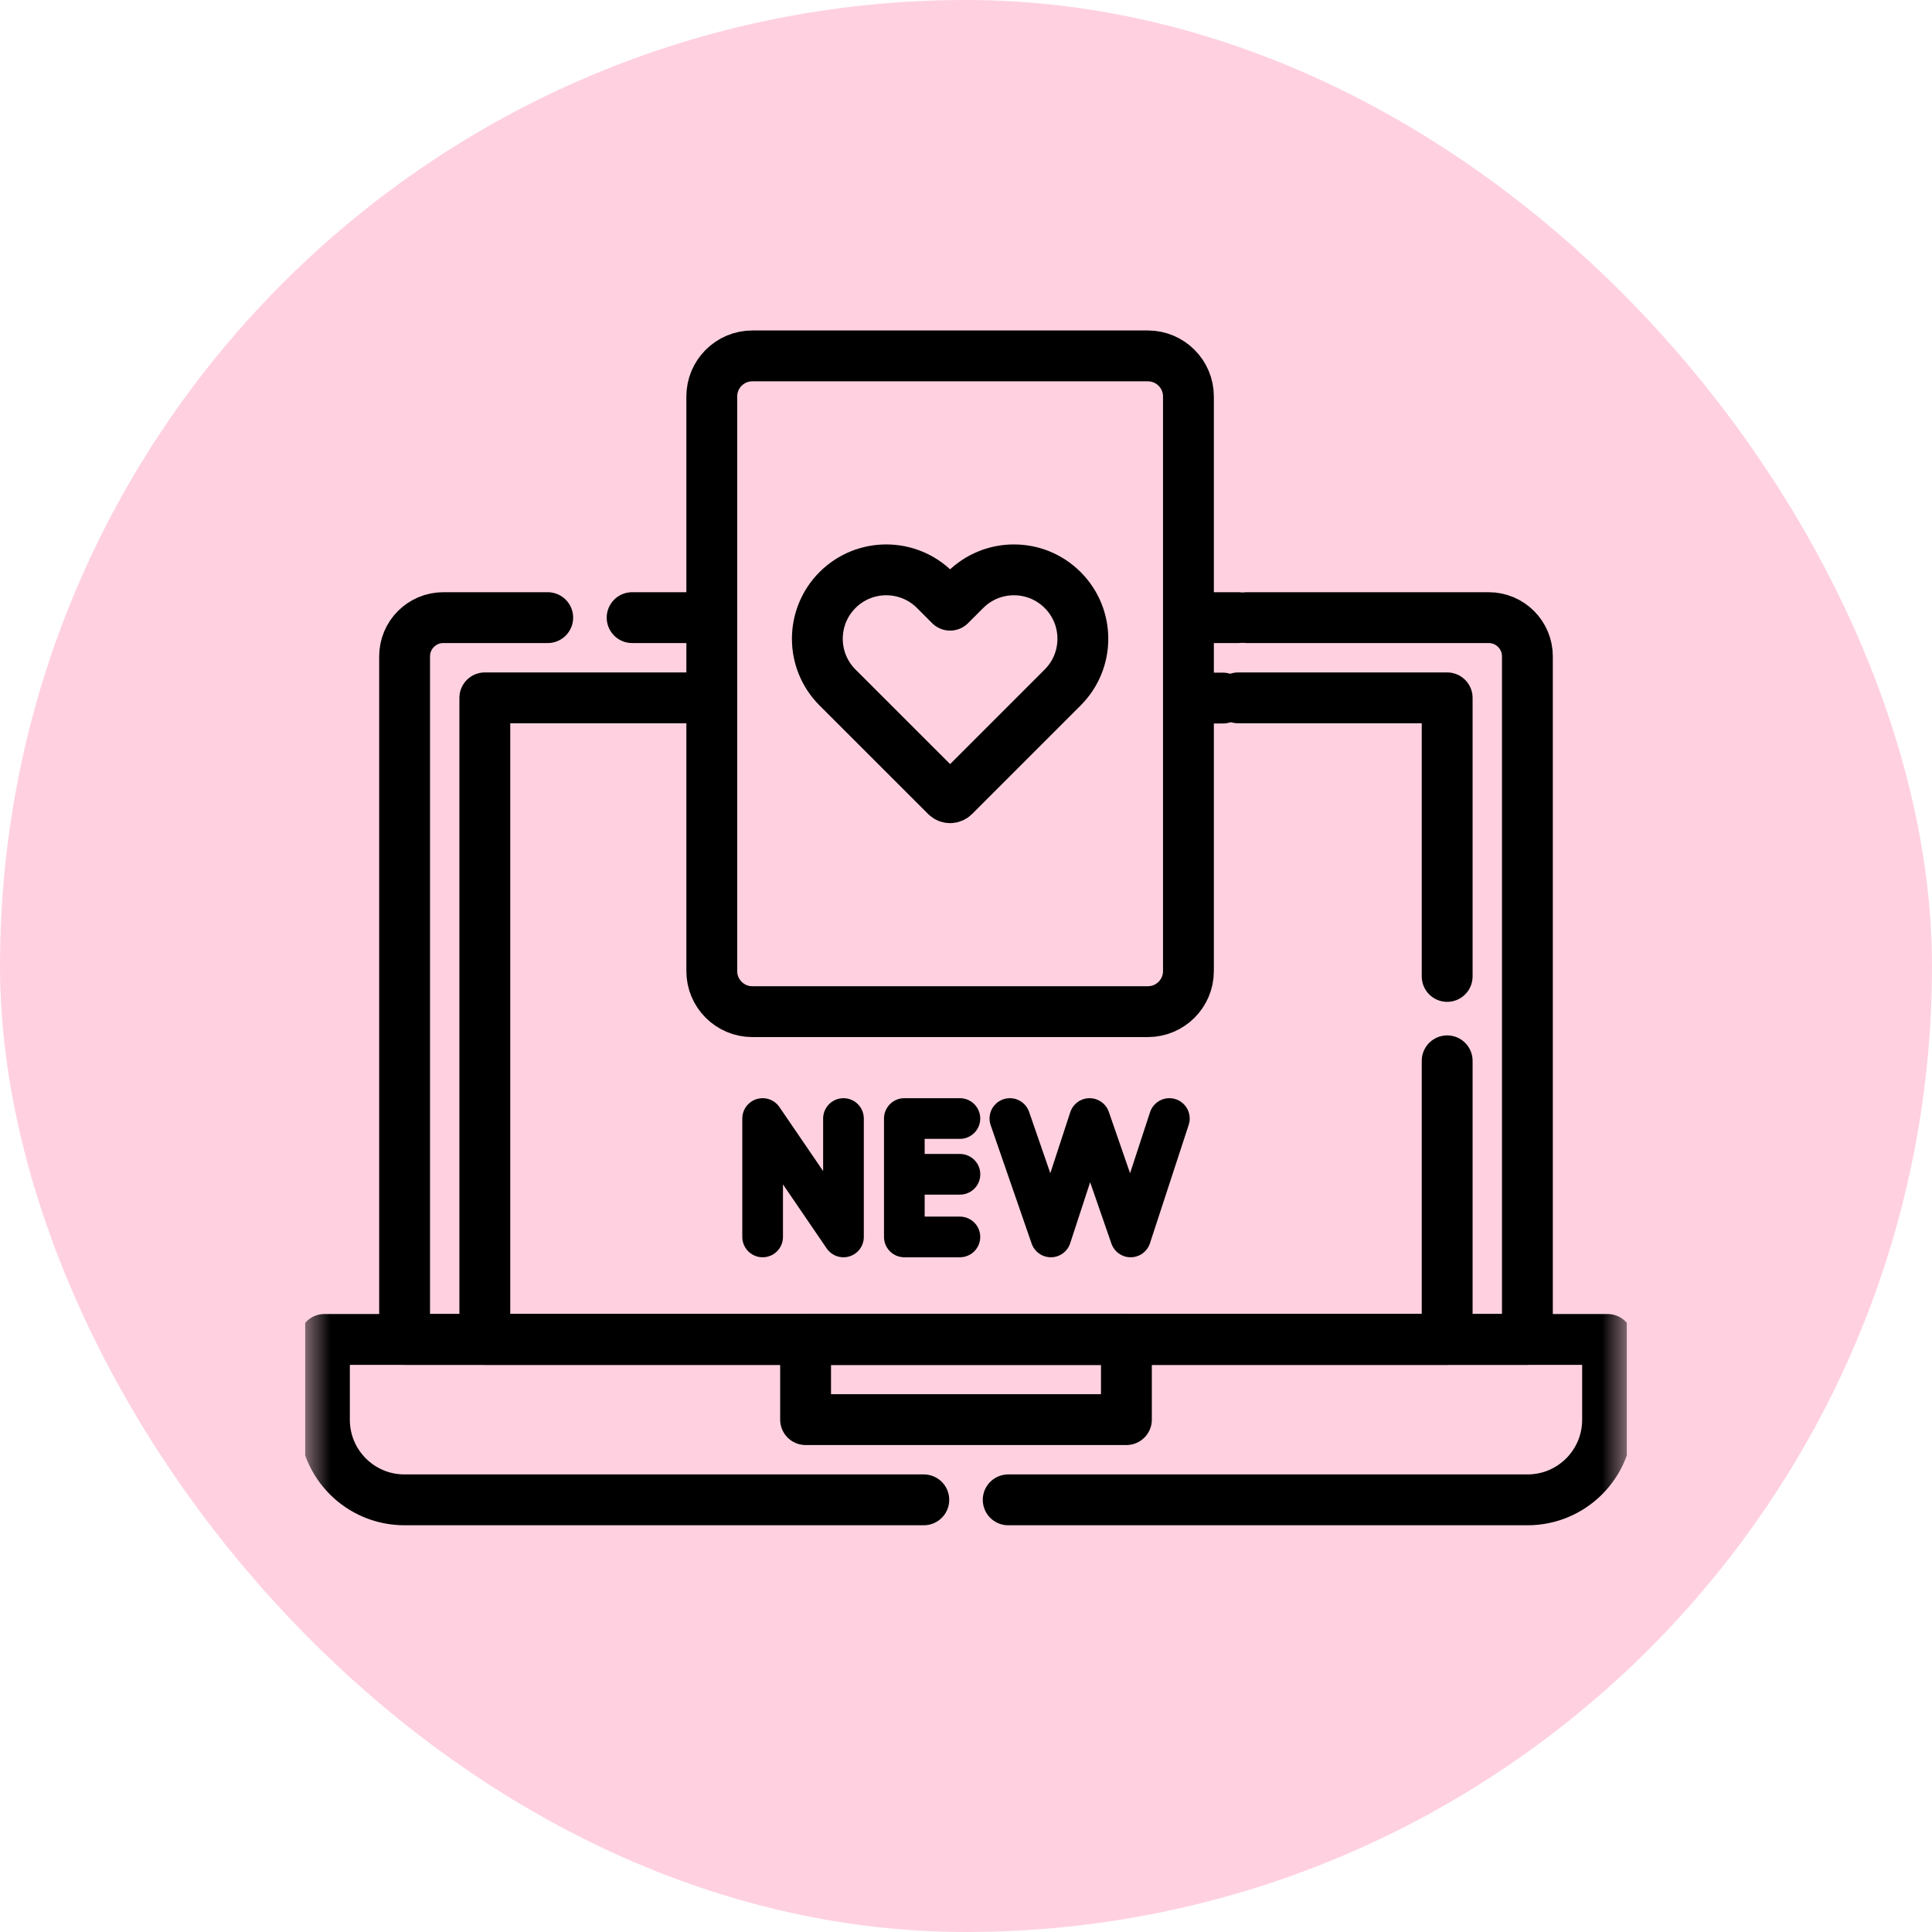 <svg width="38" height="38" viewBox="0 0 38 38" fill="none" xmlns="http://www.w3.org/2000/svg">
<rect width="38" height="38" rx="19" fill="#FFD1E0"/>
<g clip-path="url(#clip0_376_2107)">
<mask id="mask0_376_2107" style="mask-type:luminance" maskUnits="userSpaceOnUse" x="6" y="5" width="26" height="26">
<path d="M32 5H6V31H32V5Z" fill="white"/>
</mask>
<g mask="url(#mask0_376_2107)">
<path d="M28.464 20.865V26.345H9.536V13.726H14" stroke="black" stroke-miterlimit="10" stroke-linecap="round" stroke-linejoin="round"/>
<path d="M24.355 13.726H28.464V19.205" stroke="black" stroke-miterlimit="10" stroke-linecap="round" stroke-linejoin="round"/>
<path d="M14 12.148H12.433" stroke="black" stroke-miterlimit="10" stroke-linecap="round" stroke-linejoin="round"/>
<path d="M24.523 12.148H29.28C29.701 12.148 30.042 12.489 30.042 12.91V26.345H7.958V12.91C7.958 12.489 8.299 12.148 8.72 12.148H10.773" stroke="black" stroke-miterlimit="10" stroke-linecap="round" stroke-linejoin="round"/>
<path d="M22.155 27.922H15.845V26.345H22.155V27.922Z" stroke="black" stroke-miterlimit="10" stroke-linecap="round" stroke-linejoin="round"/>
<path d="M19.83 29.5H30.045C30.914 29.5 31.619 28.795 31.619 27.925V26.345H6.381V27.925C6.381 28.795 7.086 29.5 7.955 29.5H18.17" stroke="black" stroke-miterlimit="10" stroke-linecap="round" stroke-linejoin="round"/>
<path d="M23.566 12.148H24.355" stroke="black" stroke-miterlimit="10" stroke-linecap="round" stroke-linejoin="round"/>
<path d="M23.566 13.73H24.05" stroke="black" stroke-miterlimit="10" stroke-linecap="round" stroke-linejoin="round"/>
</g>
<path d="M22.577 19.898H14.798C14.357 19.898 14 19.541 14 19.101V7.798C14 7.357 14.357 7 14.798 7H22.577C23.017 7 23.375 7.357 23.375 7.798V19.101C23.375 19.541 23.017 19.898 22.577 19.898Z" stroke="black" stroke-miterlimit="10" stroke-linecap="round" stroke-linejoin="round"/>
<path d="M20.901 11.605C20.372 11.076 19.514 11.076 18.985 11.605L18.687 11.903L18.39 11.605C17.86 11.076 17.002 11.076 16.473 11.605C15.944 12.135 15.944 12.993 16.473 13.522L18.609 15.657C18.652 15.701 18.722 15.701 18.766 15.657L20.901 13.522C21.431 12.993 21.431 12.135 20.901 11.605Z" stroke="black" stroke-miterlimit="10" stroke-linecap="round" stroke-linejoin="round"/>
<path d="M18.88 24.329H17.787V22H18.88" stroke="black" stroke-width="0.8" stroke-miterlimit="10" stroke-linecap="round" stroke-linejoin="round"/>
<path d="M18.881 23.097H17.931" stroke="black" stroke-width="0.8" stroke-miterlimit="10" stroke-linecap="round" stroke-linejoin="round"/>
<path d="M15 24.329V22L16.59 24.329V22" stroke="black" stroke-width="0.8" stroke-miterlimit="10" stroke-linecap="round" stroke-linejoin="round"/>
<path d="M19.863 22L20.669 24.329L21.431 22L22.238 24.329L23 22" stroke="black" stroke-width="0.8" stroke-miterlimit="10" stroke-linecap="round" stroke-linejoin="round"/>
</g>
<defs>
<clipPath id="clip0_376_2107">
<rect width="26" height="26" fill="white" transform="translate(6 5)"/>
</clipPath>
</defs>
</svg>
